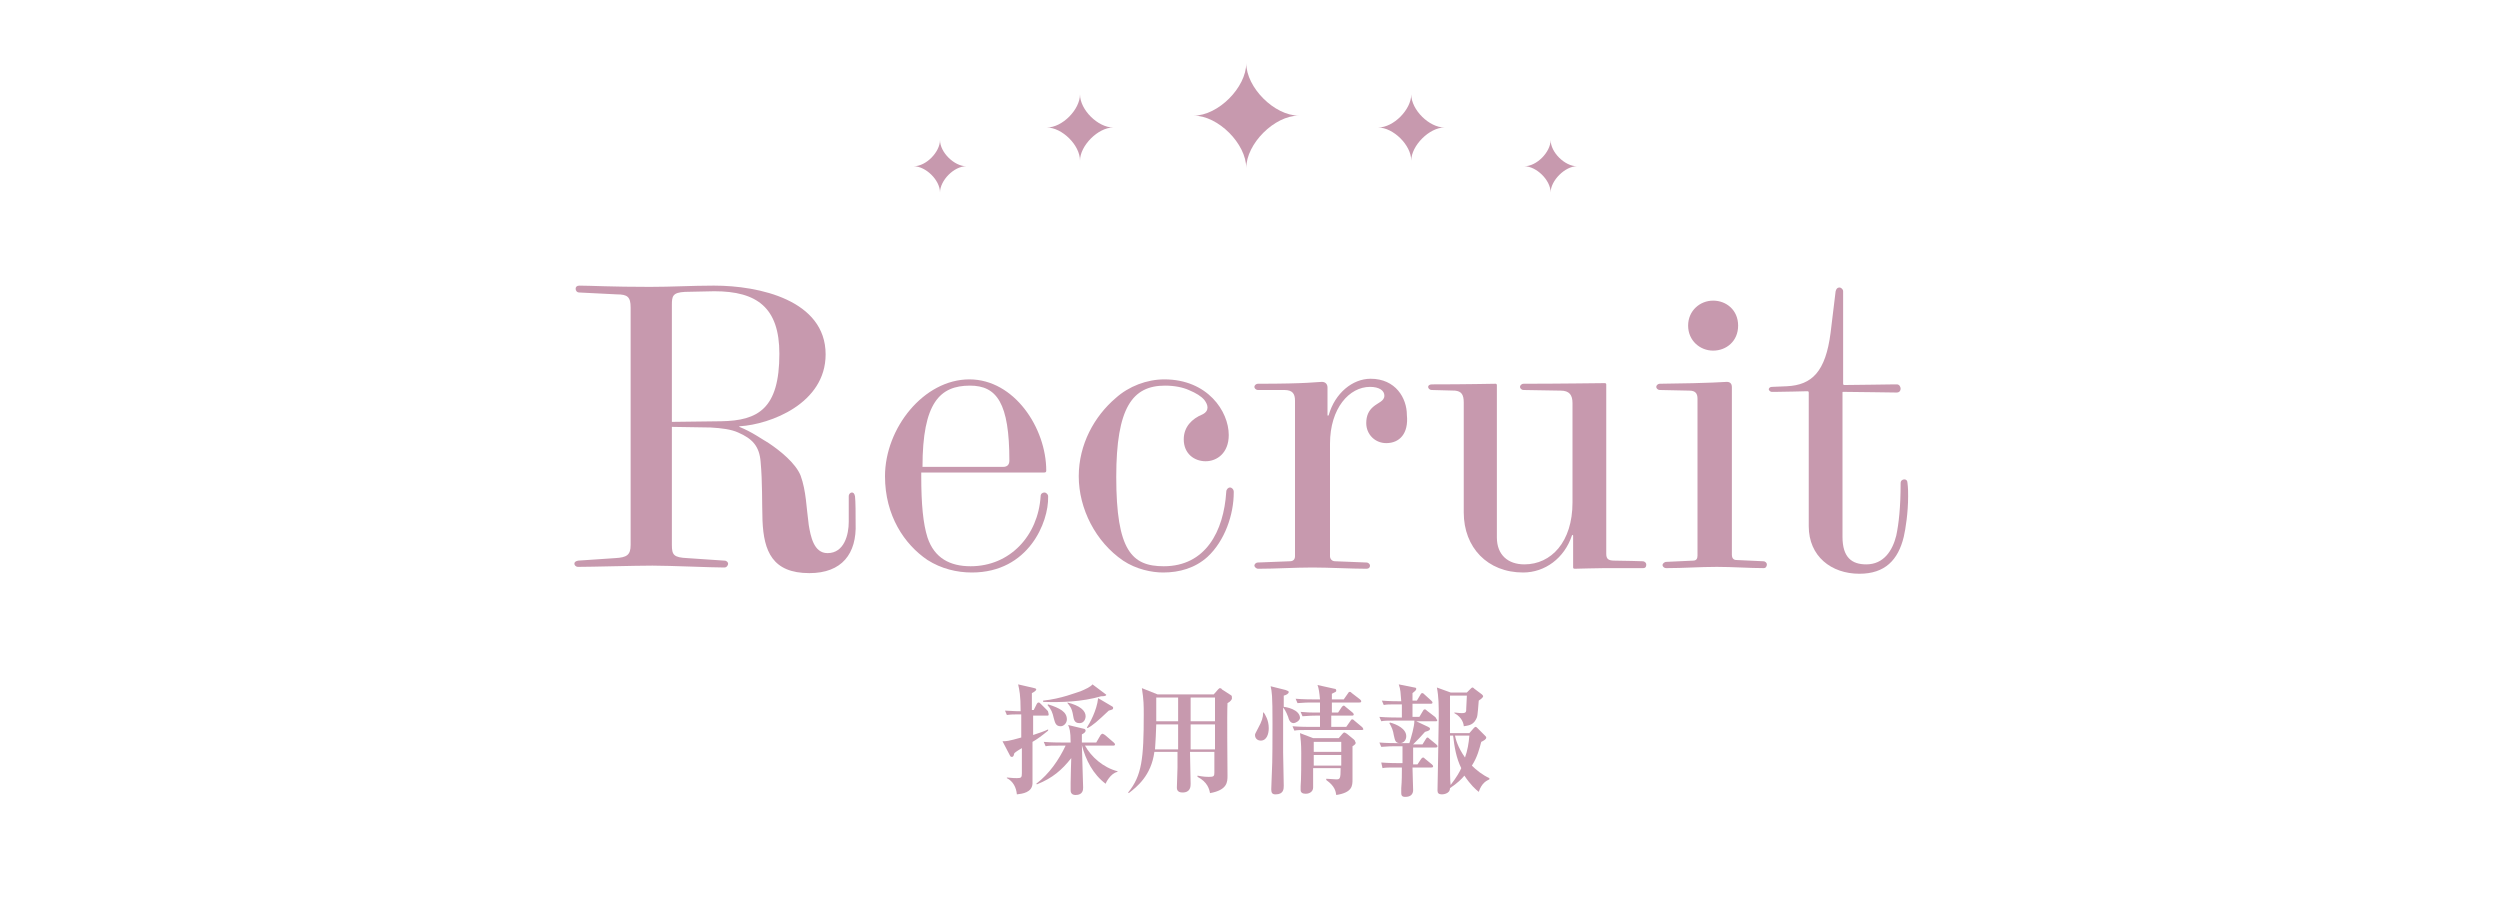 <?xml version="1.0" encoding="utf-8"?>
<!-- Generator: Adobe Illustrator 28.3.0, SVG Export Plug-In . SVG Version: 6.00 Build 0)  -->
<svg version="1.1" id="_レイヤー_1" xmlns="http://www.w3.org/2000/svg" xmlns:xlink="http://www.w3.org/1999/xlink" x="0px"
	 y="0px" viewBox="0 0 400 145" style="enable-background:new 0 0 400 145;" xml:space="preserve">
<style type="text/css">
	.st0{fill:#C799AE;}
</style>
<path class="st0" d="M199.4,26.9c0-3.9-4.5-8.4-8.4-8.4c3.9,0,8.4-4.5,8.4-8.4c0,3.9,4.5,8.4,8.4,8.4
	C203.9,18.5,199.4,23,199.4,26.9z"/>
<path class="st0" d="M225.8,25.7c0-2.5-2.9-5.3-5.3-5.3c2.5,0,5.3-2.9,5.3-5.3c0,2.5,2.9,5.3,5.3,5.3
	C228.7,20.4,225.8,23.3,225.8,25.7z"/>
<path class="st0" d="M248.1,30.8c0-2-2.3-4.2-4.2-4.2c2,0,4.2-2.3,4.2-4.2c0,2,2.3,4.2,4.2,4.2C250.4,26.6,248.1,28.9,248.1,30.8z"
	/>
<path class="st0" d="M150.4,30.8c0-2-2.3-4.2-4.2-4.2c2,0,4.2-2.3,4.2-4.2c0,2,2.3,4.2,4.2,4.2C152.6,26.6,150.4,28.9,150.4,30.8z"
	/>
<path class="st0" d="M172.8,25.7c0-2.5-2.9-5.3-5.3-5.3c2.5,0,5.3-2.9,5.3-5.3c0,2.5,2.9,5.3,5.3,5.3
	C175.7,20.4,172.8,23.3,172.8,25.7z"/>
<g>
	<path class="st0" d="M129.5,91.7c-5.9,0-7.3-3.5-7.5-8.4c-0.1-3,0-6.1-0.3-9.4c-0.2-2.5-1.3-3.7-3.6-4.7c-1.1-0.5-2.6-0.7-4.4-0.8
		l-6.2-0.1v18.9c0,1.6,0.3,2,2.5,2.1l5.9,0.4c0.4,0,0.6,0.3,0.6,0.5s-0.2,0.6-0.6,0.6c-2.1,0-8.7-0.3-11.5-0.3s-9.8,0.2-11.9,0.2
		c-0.4,0-0.6-0.3-0.6-0.5s0.1-0.4,0.6-0.5l5.9-0.4c1.9-0.1,2.5-0.5,2.5-2.1v-38c0-1.7-0.5-2.1-2.2-2.1l-6-0.3
		c-0.4,0-0.6-0.3-0.6-0.6s0.2-0.5,0.6-0.5c1.7,0,5.2,0.2,11.3,0.2c3.5,0,6.7-0.2,10.1-0.2h0.2c7.1,0,17.8,2.3,17.8,11
		c0,7.9-8.9,11.2-13.7,11.5c-0.1,0-0.2,0.1-0.1,0.1c2,0.8,3.5,1.9,4.7,2.6c1.8,1.2,4.3,3.2,5.1,5.2c0.9,2.5,0.9,5,1.3,7.9
		c0.3,1.8,0.8,4.5,3,4.5c2.7,0,3.4-3,3.4-5v-4.1c0-0.4,0.3-0.6,0.5-0.6s0.4,0.1,0.5,0.6c0.1,0.8,0.1,3,0.1,4.3
		C137.1,88.6,134.7,91.7,129.5,91.7z M114.3,46.6c-0.5,0-4,0.1-4.7,0.1c-2,0.1-2.1,0.7-2.1,2.1v18.7l7.9-0.1c5.9-0.1,9.3-2,9.3-10.8
		C124.7,49.2,121.1,46.6,114.3,46.6z"/>
	<path class="st0" d="M155.5,91.6c-2.4,0-4.9-0.6-7.1-2c-3.7-2.5-6.8-7.1-6.8-13.4c0-7.7,6.2-15.5,13.5-15.5
		c7.2,0,12.3,7.8,12.3,14.6c0,0.2-0.1,0.3-0.3,0.3h-19.7v0.6c0,4.5,0.3,7.6,1,9.8c1.1,3.3,3.6,4.6,6.9,4.6c6.3,0,10.8-4.9,11.2-11.2
		c0-0.4,0.3-0.6,0.6-0.6s0.6,0.3,0.6,0.6v0.1C167.8,83.5,164.6,91.6,155.5,91.6z M155.2,61.7c-4.8,0-7.6,2.7-7.6,13h12.9
		c0.7,0,1-0.4,1-1C161.5,64.5,159.5,61.7,155.2,61.7z"/>
	<path class="st0" d="M221.8,70.9c-1.8,0-3.2-1.4-3.2-3.2c0-1.2,0.4-2,1.1-2.6c0.8-0.7,1.8-0.9,1.8-1.8c0-0.8-0.8-1.4-2.3-1.4
		c-3.3,0-6.4,3.4-6.4,9.1v18c0,0.4,0.3,0.8,0.8,0.8l5,0.2c0.4,0,0.6,0.3,0.6,0.5s-0.1,0.5-0.6,0.5h-0.1c-2.1,0-6-0.2-8.5-0.2
		c-2.8,0-5.9,0.2-8.6,0.2h-0.1c-0.3,0-0.6-0.3-0.6-0.5s0.2-0.5,0.6-0.5l5.1-0.2c0.5,0,0.8-0.3,0.8-0.8V64.1c0-1.1-0.4-1.7-1.7-1.7
		h-4.2c-0.4,0-0.6-0.3-0.6-0.5s0.2-0.5,0.6-0.5c8,0,9.5-0.3,10.2-0.3c0.6,0,0.9,0.4,0.9,0.9v4.4c0,0.1,0.1,0.2,0.2,0
		c1-3.5,3.8-5.8,6.7-5.8c4,0,5.8,3.1,5.8,5.8C225.4,69.4,223.9,70.9,221.8,70.9z"/>
	<path class="st0" d="M193.2,89.1c-2,1.8-4.5,2.5-7.1,2.5c-1.8,0-4.3-0.5-6.4-1.9c-4.4-3-7.1-8.3-7.1-13.5c0-5.1,2.5-9.6,5.9-12.5
		c2.1-1.9,5-3,7.8-3c6.9,0,10.3,5.1,10.3,8.9c0,2.9-1.9,4.2-3.7,4.2s-3.5-1.2-3.5-3.5c0-2,1.3-3.3,3-4c0.6-0.3,0.8-0.7,0.8-1.1
		s-0.2-0.8-0.5-1.2c-0.5-0.6-1.3-1.1-2.5-1.6c-0.9-0.4-2.2-0.7-3.8-0.7c-5.2,0-7.8,3.5-7.8,14.6c0,11.8,2.5,14.3,7.6,14.3
		c6.7,0,9.6-5.6,10-11.9c0-0.4,0.3-0.7,0.6-0.7s0.6,0.3,0.6,0.7v0.1C197.4,82.3,196,86.5,193.2,89.1z"/>
	<path class="st0" d="M304.6,85.9c-0.9,3.7-3,5.9-7.1,5.9c-4.5,0-8.1-2.8-8.1-7.6V62.8c0-0.1-0.1-0.2-0.1-0.2H289
		c-0.6,0-3.2,0.1-4.9,0.1h-0.6c-0.3,0-0.5-0.3-0.5-0.4c0-0.2,0.2-0.4,0.5-0.4l2.4-0.1c4-0.2,6.2-2.3,7-8.6l0.8-6.6
		c0.1-0.4,0.3-0.6,0.6-0.6c0.3,0,0.6,0.3,0.6,0.6v14.8c0,0.1,0.1,0.2,0.1,0.2h0.3c2.6,0,6-0.1,7.8-0.1h0.4c0.4,0,0.6,0.4,0.6,0.7
		s-0.2,0.6-0.6,0.6h-0.4c-1.8,0-5.2-0.1-7.9-0.1h-0.3c-0.1,0-0.1,0-0.1,0.1v23.1c0,3.3,1.5,4.4,3.8,4.4c2.8,0,4.2-2.2,4.8-4.6
		c0.4-1.9,0.7-4.5,0.7-8.4c0-0.4,0.3-0.6,0.6-0.6s0.5,0.2,0.5,0.6c0.1,0.8,0.1,1.4,0.1,2.1C305.3,82,304.9,84.6,304.6,85.9z"/>
	<path class="st0" d="M262.9,90.9h-6.2c-1.4,0-4.3,0.1-4.7,0.1c-0.3,0-0.3-0.1-0.3-0.3v-5c0-0.1-0.1-0.2-0.2,0
		c-1.2,3.6-4.3,5.9-7.8,5.9c-5.7,0-9.5-4-9.5-9.6V64.4c0-1.3-0.4-1.8-1.4-1.9l-3.7-0.1c-0.4,0-0.6-0.3-0.6-0.5s0.2-0.4,0.6-0.4
		c5.4,0,9.8-0.1,10.2-0.1c0.1,0,0.2,0.1,0.2,0.2V86c0,2.8,1.8,4.3,4.4,4.3c4.3,0,7.7-3.6,7.7-9.9V64.5c0-1.3-0.5-2-1.9-2l-5.9-0.1
		c-0.4,0-0.6-0.3-0.6-0.5s0.2-0.5,0.6-0.5c5.4,0,12.5-0.1,13-0.1c0.1,0,0.2,0.1,0.2,0.2v27.1c0,0.8,0.3,1.1,1.3,1.1
		c1.4,0,4.5,0.1,4.5,0.1c0.4,0,0.6,0.3,0.6,0.5S263.4,90.9,262.9,90.9z"/>
	<path class="st0" d="M282.2,90.9L282.2,90.9c-2.2,0-5-0.2-7.5-0.2c-2.8,0-5.3,0.2-8,0.2h-0.1c-0.4,0-0.6-0.3-0.6-0.5
		s0.3-0.5,0.6-0.5l4.3-0.2c0.5,0,0.7-0.3,0.7-0.8V63.8c0-0.8-0.3-1.3-1.3-1.3l-4.7-0.1c-0.4,0-0.6-0.3-0.6-0.5s0.2-0.5,0.6-0.5
		c8.7-0.1,10.1-0.3,10.7-0.3s0.8,0.4,0.8,0.8v26.9c0,0.4,0.2,0.8,0.7,0.8l4.3,0.2c0.4,0,0.6,0.3,0.6,0.5S282.6,90.9,282.2,90.9z
		 M274.1,56.1c-2.1,0-4-1.6-4-4s1.9-4,4-4s4,1.5,4,4S276.2,56.1,274.1,56.1z"/>
</g>
<g>
	<g>
		<path class="st0" d="M167.6,114.5h-2.3l0,3.1c1.2-0.4,1.8-0.6,2.4-0.9l0,0.2c-1.1,0.9-1.8,1.4-2.5,1.8c0,1,0,6.3,0,6.7
			c-0.1,1.4-1.6,1.6-2.5,1.7c-0.1-1.1-0.6-2.1-1.6-2.6l0-0.1c1.1,0.1,1.2,0.1,1.6,0.1c0.7,0,0.8-0.1,0.8-0.8c0-1.5,0-2.5,0-4
			c-0.2,0.1-1,0.6-1.2,0.8c-0.1,0.3-0.1,0.6-0.4,0.6c-0.1,0-0.2,0-0.3-0.2l-1.2-2.3c0.6,0,0.9,0,3-0.6c0-0.9,0-2.6,0-3.7
			c-1.2,0-1.6,0-2.3,0.1l-0.3-0.7c0.6,0,1.3,0.1,2.5,0.1c0-2.6-0.2-3.4-0.4-4.3l2.6,0.6c0.1,0,0.3,0.1,0.3,0.2s-0.1,0.3-0.7,0.6
			c0,0.4,0,2.3,0,2.7h0.3l0.5-1c0.1-0.1,0.1-0.2,0.3-0.2c0.1,0,0.2,0.1,0.3,0.2l1,1c0.1,0.1,0.2,0.2,0.2,0.3
			C167.9,114.5,167.7,114.5,167.6,114.5z M176.9,125.4c-2-1.5-3.2-3.8-3.8-6.2h0c0,1.1,0.2,5.8,0.2,6.8c0,0.3,0,1.2-1.2,1.2
			c-0.8,0-0.8-0.6-0.8-0.8c0-0.2,0-0.9,0-1.1c0-1.5,0.1-3.5,0.1-4c-1.5,1.9-3,3.2-5.5,4.2l-0.1-0.1c2.1-1.6,3.6-3.8,4.7-6.1h-1.1
			c-1.2,0-1.6,0-2.1,0.1l-0.3-0.7c1.2,0.1,2.5,0.1,2.7,0.1h1.6c0-1.9-0.2-2.3-0.4-2.8l2.5,0.6c0.1,0,0.3,0.1,0.3,0.3
			c0,0.2-0.2,0.4-0.6,0.6c0,0.7,0,1,0,1.3h2.3l0.7-1.2c0.1-0.1,0.2-0.2,0.3-0.2c0.1,0,0.2,0.1,0.4,0.2l1.4,1.2
			c0.1,0.1,0.2,0.2,0.2,0.3c0,0.2-0.2,0.2-0.3,0.2h-4.5c1,1.8,2.9,3.5,5.2,4.1v0.1C177.7,123.7,176.9,125.3,176.9,125.4z
			 M176.2,111.4c-3.1,0.9-6.4,1-9.3,0.9l0-0.2c2.9-0.3,5.3-1.3,6-1.5c0.7-0.3,1.6-0.7,1.9-1.1l2,1.5c0.1,0.1,0.2,0.1,0.2,0.2
			C176.9,111.4,176.5,111.4,176.2,111.4z M169.7,116.2c-0.8,0-0.9-0.6-1.1-1.3c-0.2-0.9-0.4-1.4-1-2.1l0.1-0.1c1.9,0.6,3,1.2,3,2.4
			C170.7,115.7,170.2,116.2,169.7,116.2z M172.7,115.7c-0.8,0-0.9-0.6-1-1.2c-0.2-1.3-0.6-1.6-0.9-2l0-0.1c2,0.5,2.9,1.3,2.9,2.2
			C173.7,114.6,173.7,115.7,172.7,115.7z M177.4,113.7c-1.8,1.7-2.6,2.4-3.4,2.8l-0.1-0.1c0.4-0.6,1.6-2.7,1.8-4.7l2.2,1.3
			c0.2,0.1,0.2,0.2,0.2,0.2C178.1,113.5,178.1,113.5,177.4,113.7z"/>
		<path class="st0" d="M196.4,112.5c-0.1,1.8,0,10,0,11.6c0,1,0,2.3-2.8,2.8c-0.1-0.6-0.4-1.8-2-2.6l0-0.2c1,0.2,1.6,0.2,1.8,0.2
			c0.8,0,0.9-0.1,0.9-0.7c0-0.6,0-2.7,0-3.3h-3.9c0,0.8,0.1,4.4,0.1,5.1c0,0.4,0,1.4-1.3,1.4c-0.9,0-0.9-0.6-0.9-0.8
			c0-0.5,0.1-2.7,0.1-3.2c0-0.8,0-1.7,0-2.5h-3.7c-0.5,3.8-2.8,5.6-4.1,6.6l-0.1-0.1c2.2-2.7,2.5-5.4,2.5-12.5c0-1.4,0-2.3-0.3-4.2
			l2.5,1h9l0.7-0.8c0.1-0.1,0.2-0.2,0.3-0.2c0.1,0,0.3,0.1,0.3,0.2l1.4,0.9c0.2,0.1,0.2,0.2,0.2,0.4
			C197.2,111.9,196.8,112.3,196.4,112.5z M185,115.9c-0.1,3.2-0.2,3.5-0.2,4h3.7c0-1.3,0-2.7,0-4H185z M188.5,111.6H185v3.8h3.5
			V111.6z M190.5,111.6l0,3.8h3.9l0-3.8H190.5z M190.5,115.9l0,4h3.9l0-4H190.5z"/>
		<path class="st0" d="M201.7,118.5c-0.3,0-0.9-0.2-0.9-0.9c0-0.2,0.1-0.3,0.5-1.1c0.6-1.1,0.8-1.7,0.8-2.5h0.1
			c0.2,0.3,0.8,1.2,0.8,2.5C203,117.4,202.7,118.5,201.7,118.5z M207,115.7c-0.6,0-0.8-0.6-0.9-1c-0.1-0.2-0.3-0.9-0.8-1.5
			c0,1.3,0,5.9,0,7.2c0,1.5,0.1,3.8,0.1,5.3c0,0.5,0,1.4-1.3,1.4c-0.5,0-0.7-0.2-0.7-0.8c0-0.8,0.1-2,0.1-2.7c0.1-1.5,0.1-6,0.1-7.8
			c0-4.7-0.1-5.1-0.3-6l2.4,0.6c0.3,0.1,0.5,0.2,0.5,0.3c0,0.3-0.4,0.5-0.8,0.6c0,0.2,0,1.2,0,1.8c0.3,0,2.6,0.4,2.6,1.8
			C207.9,115.4,207.2,115.7,207,115.7z M217.9,116.8h-8.7c-1.2,0-1.6,0-2.1,0.1l-0.3-0.7c1.2,0.1,2.5,0.1,2.7,0.1h1.7
			c0-0.3,0-0.8,0-1.8h-0.7c-1.2,0-1.6,0.1-2.1,0.1l-0.3-0.7c1.2,0.1,1.6,0.1,1.8,0.1h1.3v-1.6h-1.5c-1.2,0-1.6,0.1-2.1,0.1l-0.3-0.7
			c1.2,0.1,2.5,0.1,2.7,0.1h1.2c-0.1-1.1-0.2-1.8-0.4-2.3l2.7,0.6c0.2,0,0.3,0.1,0.3,0.3c0,0.2-0.1,0.2-0.7,0.5v0.9h1.9l0.7-1
			c0.1-0.2,0.2-0.2,0.3-0.2c0.1,0,0.2,0.1,0.3,0.2l1.3,1c0.1,0.1,0.2,0.2,0.2,0.3c0,0.2-0.2,0.2-0.3,0.2h-4.4v1.6h1l0.6-0.9
			c0.1-0.1,0.2-0.2,0.3-0.2c0.1,0,0.2,0.1,0.3,0.2l1.1,0.9c0.1,0.1,0.2,0.2,0.2,0.3c0,0.2-0.2,0.2-0.3,0.2h-3.3v1.8h2.4l0.7-1
			c0.1-0.2,0.2-0.2,0.3-0.2c0.1,0,0.2,0.1,0.3,0.2l1.2,1c0.1,0.1,0.2,0.2,0.2,0.3C218.2,116.7,218.1,116.8,217.9,116.8z
			 M216.4,119.4c0,0.8,0,4.5,0,5.3c0,1,0,2.1-2.6,2.5c-0.1-0.6-0.2-1.4-1.6-2.4v-0.2c0.3,0,1.4,0.1,1.6,0.1c0.6,0,0.7-0.1,0.7-1.8
			h-4.4c0,0.5,0,2.7,0,3.1c0,0.6-0.5,1-1.2,1c-0.5,0-0.8-0.2-0.8-0.6c0-0.1,0-0.3,0-0.6c0.1-1,0.1-4.1,0.1-5.3
			c0-1.5-0.1-2.3-0.2-3.2l2.1,0.8h4.1l0.6-0.7c0.2-0.2,0.2-0.2,0.3-0.2c0.1,0,0.2,0.1,0.4,0.2l1.1,0.9c0.2,0.2,0.2,0.2,0.2,0.3
			C217.1,119,216.7,119.2,216.4,119.4z M214.6,118.7h-4.4v1.6h4.4V118.7z M214.6,120.8h-4.4v1.7h4.4V120.8z"/>
		<path class="st0" d="M229.8,115.4h-3.2l1.9,0.9c0.1,0.1,0.3,0.1,0.3,0.3c0,0.2-0.1,0.3-0.8,0.5c-0.8,0.9-0.9,1-1.9,2h1.5l0.5-0.8
			c0.1-0.2,0.2-0.3,0.3-0.3c0.1,0,0.2,0.1,0.3,0.2l1.1,0.9c0.1,0.1,0.2,0.2,0.2,0.3c0,0.2-0.2,0.2-0.3,0.2h-3.6v2.7h0.7l0.6-0.9
			c0.1-0.1,0.2-0.2,0.3-0.2c0.1,0,0.2,0.1,0.3,0.2l1.1,0.9c0.1,0.1,0.2,0.2,0.2,0.3c0,0.2-0.2,0.2-0.3,0.2h-3c0,0.6,0.1,3.1,0.1,3.6
			c0,1.1-1,1.1-1.3,1.1c-0.6,0-0.6-0.4-0.6-0.7c0-0.1,0-0.6,0-0.7c0.1-1.1,0.1-2.4,0.1-2.8v-0.5h-1c-1.2,0-1.6,0-2.1,0.1L221,122
			c1.2,0.1,2.5,0.1,2.7,0.1h0.7v-2.7h-1.3c-1.2,0-1.6,0.1-2.1,0.1l-0.3-0.7c1.1,0.1,2.5,0.1,2.7,0.1h2.1c0.3-1,0.8-2.6,0.8-3.6h-3.2
			c-1.2,0-1.6,0-2.1,0.1l-0.3-0.7c1.2,0.1,2.5,0.1,2.7,0.1h0.9c0-0.3,0-1.8,0-2.1h-0.8c-1.2,0-1.6,0-2.1,0.1l-0.3-0.7
			c1.2,0.1,2.5,0.1,2.7,0.1h0.4c-0.1-1.2-0.1-1.9-0.4-2.7l2.5,0.5c0.2,0,0.3,0.1,0.3,0.2c0,0.2-0.1,0.3-0.6,0.7v1.2h0.7l0.6-1
			c0.1-0.2,0.2-0.2,0.3-0.2s0.2,0.1,0.3,0.2l1.1,1c0.1,0.1,0.2,0.2,0.2,0.3c0,0.2-0.2,0.2-0.3,0.2h-2.9v2.1h1.1l0.6-1
			c0.1-0.2,0.2-0.2,0.3-0.2c0.1,0,0.2,0.1,0.3,0.2l1.3,1c0.1,0.1,0.2,0.2,0.2,0.3C230.1,115.3,229.9,115.4,229.8,115.4z M224,118.9
			c-0.8,0-0.8-0.5-1-1.3c-0.1-0.7-0.3-1.2-0.7-1.9l0.1-0.1c1.1,0.3,2.6,1,2.6,2.2C225,118.5,224.5,118.9,224,118.9z M236.6,126.7
			c-0.5-0.4-1.3-1.1-2.3-2.6c-0.4,0.5-1.1,1.2-2.3,2c0,1-1.3,1-1.3,1c-0.5,0-0.7-0.2-0.7-0.6c0-0.4,0.2-10,0.2-11.9
			c0-1.6,0-3.1-0.3-4.6l2.2,0.8h2.6l0.6-0.6c0.1-0.1,0.2-0.2,0.3-0.2s0.2,0.1,0.3,0.2l1.2,0.9c0.1,0.1,0.2,0.2,0.2,0.3
			s-0.1,0.3-0.7,0.7c-0.2,2.5-0.2,2.6-0.5,3.1c-0.5,0.9-1.4,0.9-1.9,1c0-0.3-0.2-1.4-1.5-2.1l0-0.1c0.7,0.1,1.2,0.1,1.2,0.1
			c0.7,0,0.7-0.2,0.7-0.8c0-0.3,0.1-1.7,0.1-2H232c0,1,0,5.1,0,6h3.1l0.7-0.8c0.1-0.1,0.2-0.2,0.3-0.2c0.1,0,0.2,0.1,0.3,0.2
			l1.2,1.2c0.1,0.1,0.2,0.2,0.2,0.3c0,0.3-0.4,0.5-0.8,0.7c-0.3,1.1-0.6,2.4-1.5,3.8c0.7,0.7,1.7,1.5,2.8,2v0.2
			C237.9,124.9,237.1,125.2,236.6,126.7z M232.5,117.7H232v4c0,1.3,0,3.3,0.1,3.9c1-1.3,1.5-2.2,1.7-2.7
			C233,121.3,232.7,119.5,232.5,117.7z M232.8,117.7c0.1,0.5,0.4,1.8,1.6,3.5c0.4-1.1,0.6-2.3,0.7-3.5H232.8z"/>
	</g>
</g>
</svg>

